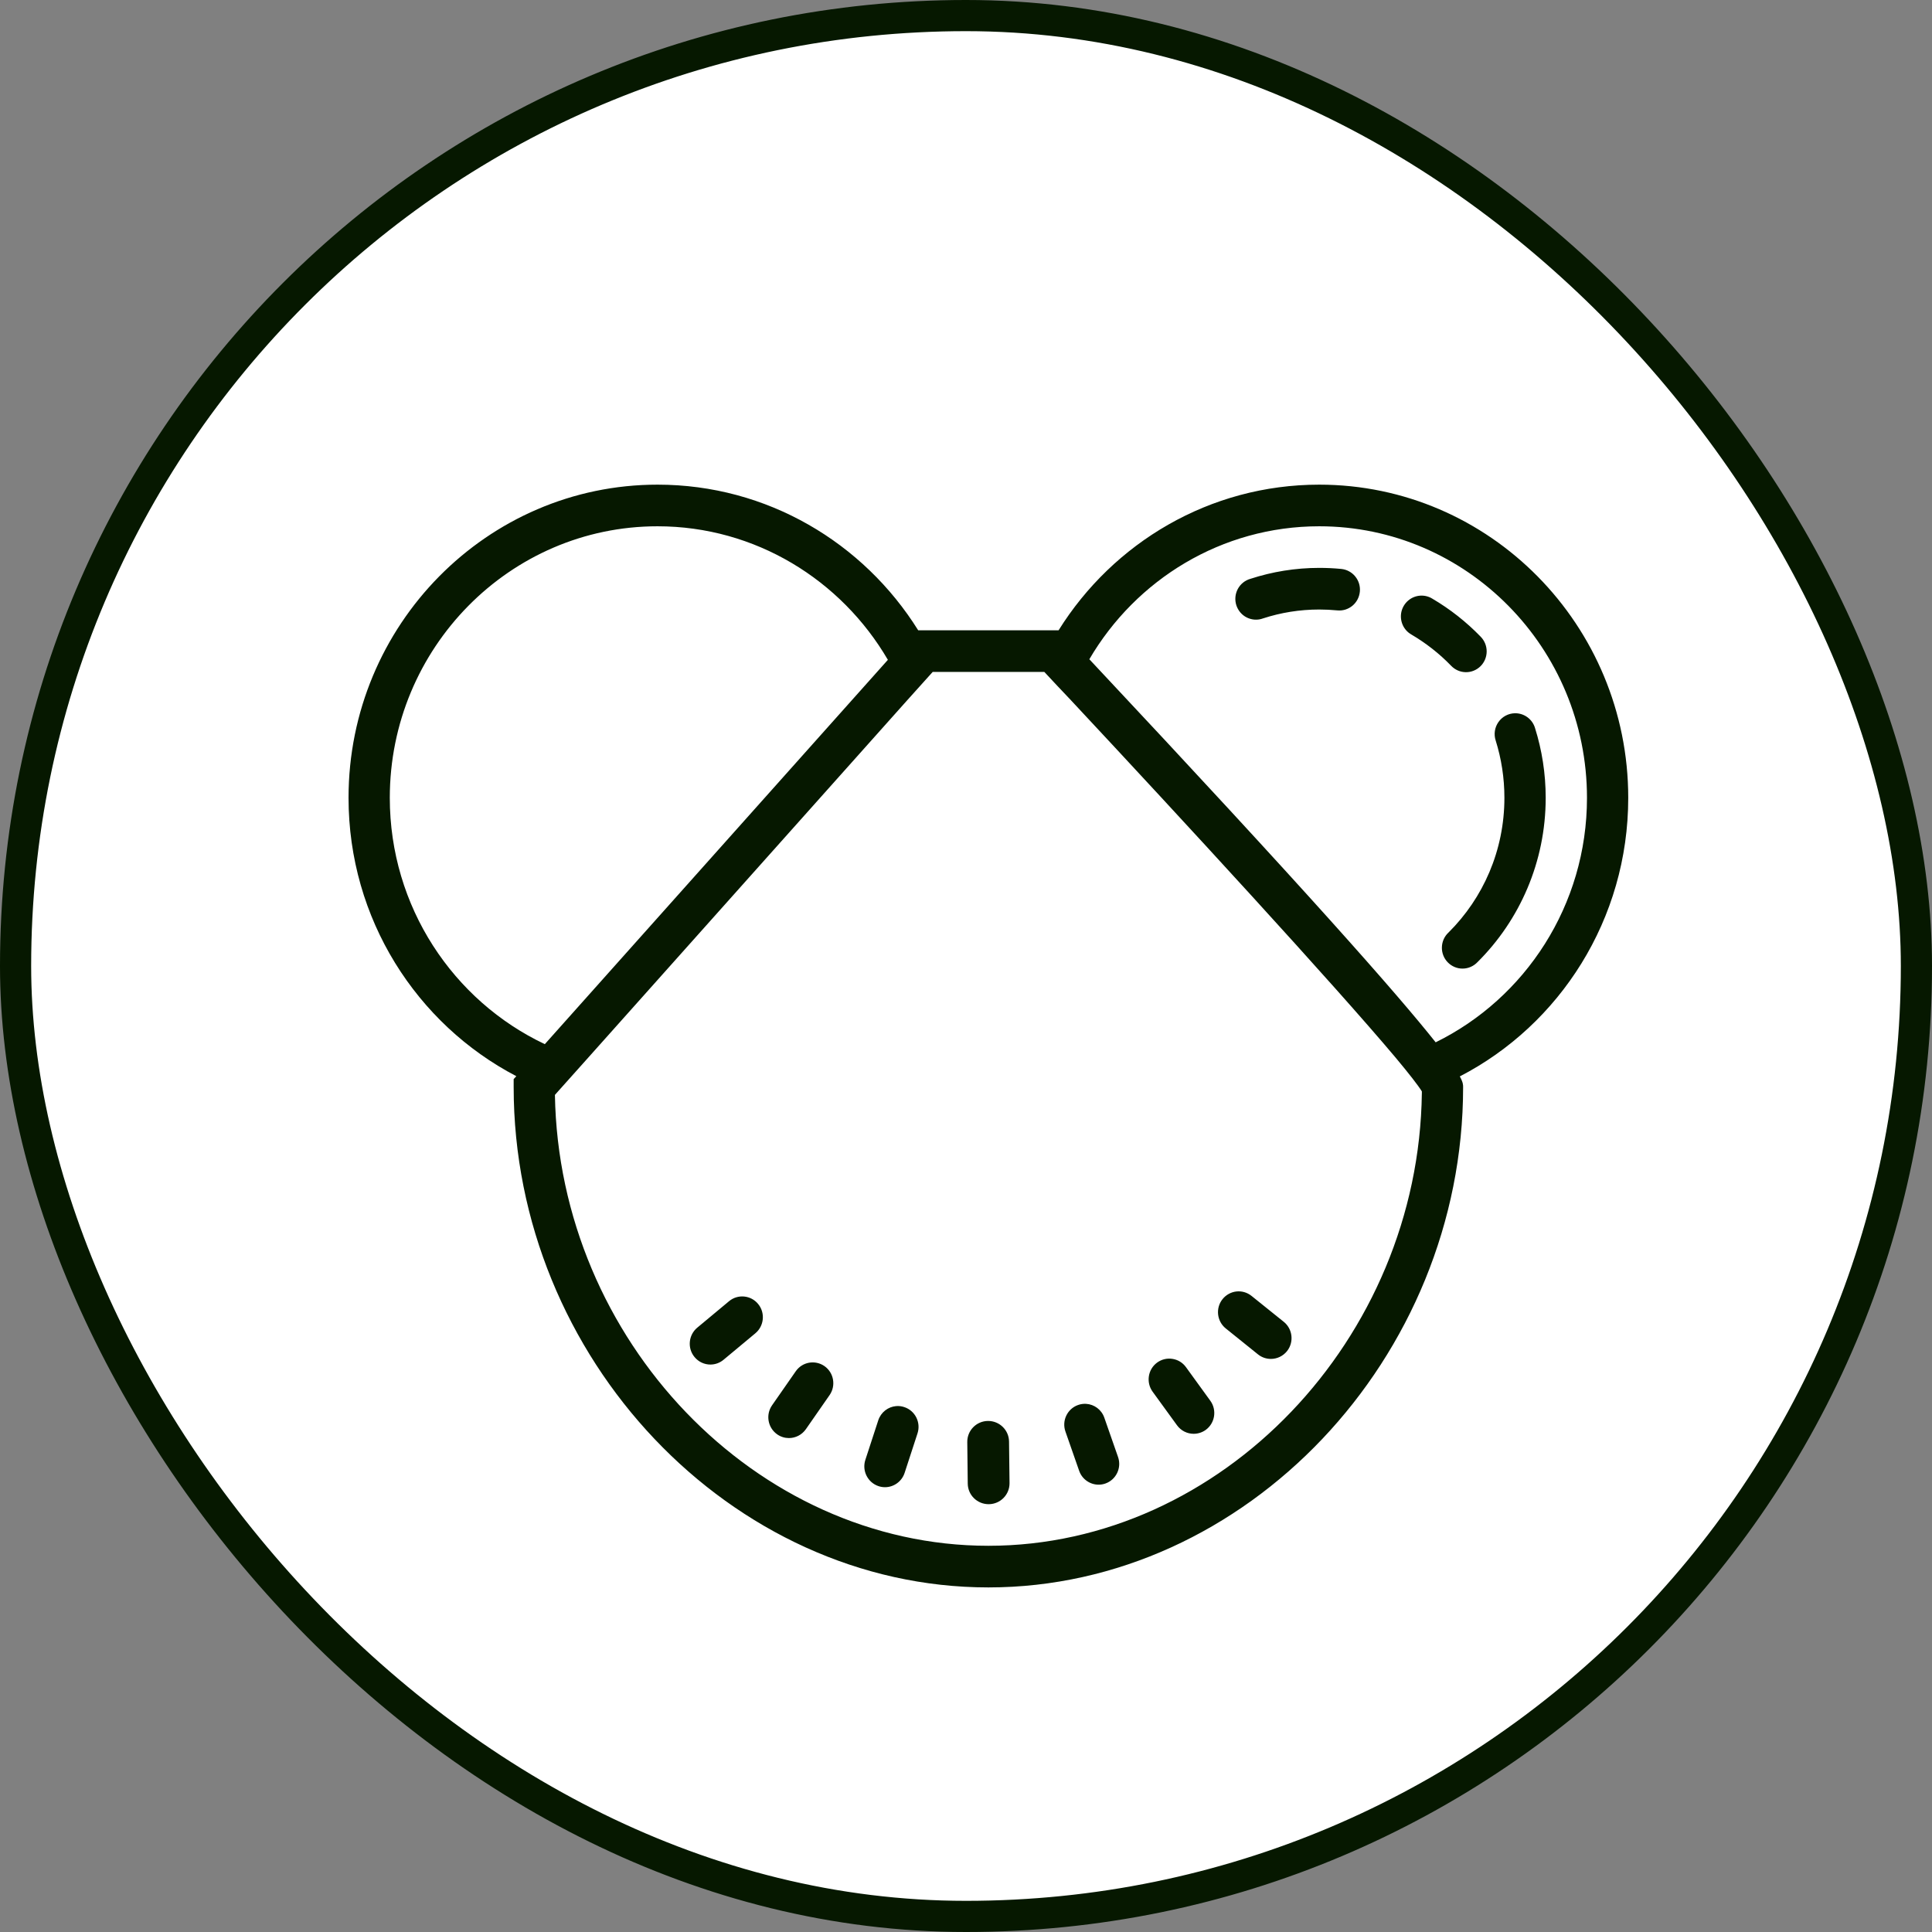 <svg width="62" height="62" viewBox="0 0 62 62" fill="none" xmlns="http://www.w3.org/2000/svg">
<rect x="0" y="0" width="62" height="62" fill="#808080" stroke="none"/>
<rect x="0.5" y="0.5" width="61" height="61" rx="30.5" fill="white"></rect>
<rect x="0.5" y="0.5" width="61" height="61" rx="30.5" stroke="#061800"></rect>
<path d="M21.101 15.553C15.63 15.553 11.185 20.061 11.185 25.603C11.185 29.489 13.371 32.867 16.57 34.536L16.484 34.63V34.883C16.484 43.59 23.459 50.942 31.719 50.942C39.978 50.942 46.953 43.59 46.953 34.883C46.953 34.816 46.953 34.736 46.847 34.543C50.053 32.887 52.252 29.502 52.252 25.603C52.252 20.061 47.807 15.553 42.336 15.553C38.819 15.553 35.726 17.416 33.971 20.227H29.466C27.711 17.416 24.618 15.553 21.101 15.553ZM21.101 16.889C24.241 16.889 26.996 18.611 28.493 21.175L17.484 33.508C14.549 32.12 12.509 29.102 12.509 25.603C12.509 20.796 16.365 16.889 21.101 16.889ZM42.336 16.889C47.072 16.889 50.928 20.796 50.928 25.603C50.928 29.055 48.941 32.04 46.072 33.449C44.854 31.913 41.933 28.594 34.958 21.156C36.455 18.599 39.203 16.889 42.336 16.889ZM42.336 18.224C41.567 18.224 40.824 18.348 40.127 18.575C40.041 18.599 39.961 18.641 39.891 18.697C39.822 18.753 39.764 18.823 39.722 18.902C39.68 18.981 39.654 19.068 39.646 19.158C39.638 19.247 39.648 19.337 39.675 19.423C39.703 19.508 39.747 19.587 39.805 19.655C39.863 19.723 39.935 19.779 40.015 19.818C40.095 19.857 40.182 19.88 40.271 19.885C40.36 19.89 40.449 19.876 40.533 19.845C41.101 19.66 41.706 19.56 42.336 19.56C42.531 19.56 42.724 19.57 42.914 19.588C43.001 19.597 43.089 19.588 43.172 19.563C43.255 19.537 43.333 19.495 43.4 19.44C43.467 19.384 43.523 19.316 43.564 19.238C43.605 19.161 43.63 19.076 43.639 18.988C43.648 18.901 43.639 18.813 43.614 18.729C43.588 18.645 43.547 18.567 43.491 18.499C43.436 18.431 43.368 18.375 43.291 18.334C43.215 18.292 43.13 18.267 43.044 18.258C42.811 18.235 42.574 18.224 42.336 18.224ZM45.582 19.115C45.439 19.123 45.302 19.178 45.192 19.271C45.083 19.364 45.006 19.49 44.973 19.631C44.941 19.772 44.955 19.919 45.013 20.052C45.071 20.184 45.17 20.294 45.295 20.364C45.762 20.639 46.19 20.974 46.565 21.362C46.626 21.426 46.698 21.478 46.779 21.514C46.859 21.55 46.946 21.569 47.034 21.571C47.122 21.573 47.209 21.557 47.291 21.524C47.373 21.491 47.447 21.443 47.51 21.381C47.573 21.319 47.623 21.245 47.657 21.163C47.691 21.081 47.709 20.994 47.709 20.905C47.709 20.816 47.692 20.729 47.658 20.647C47.624 20.565 47.575 20.491 47.512 20.428C47.053 19.955 46.533 19.545 45.962 19.21C45.848 19.14 45.715 19.107 45.582 19.115ZM29.931 21.563H30.169H33.268H33.514C33.779 21.85 34.057 22.144 34.342 22.444C37.992 26.351 42.82 31.599 44.794 33.949C45.218 34.457 45.509 34.83 45.629 35.024V35.077C45.529 42.97 39.197 49.606 31.719 49.606C24.26 49.606 17.941 43.01 17.808 35.137L17.849 35.09L18.821 34.003L29.109 22.477L29.931 21.563ZM48.613 22.889C48.51 22.891 48.408 22.918 48.316 22.967C48.225 23.016 48.146 23.086 48.086 23.172C48.027 23.257 47.987 23.355 47.972 23.459C47.957 23.562 47.966 23.668 47.999 23.767C48.18 24.345 48.278 24.962 48.278 25.603C48.278 27.296 47.593 28.823 46.489 29.921C46.423 29.981 46.369 30.055 46.332 30.136C46.295 30.218 46.274 30.307 46.272 30.397C46.269 30.487 46.285 30.576 46.317 30.66C46.35 30.744 46.399 30.82 46.462 30.884C46.525 30.948 46.599 30.999 46.682 31.033C46.765 31.068 46.853 31.085 46.943 31.083C47.032 31.082 47.12 31.063 47.202 31.026C47.283 30.99 47.357 30.937 47.418 30.872C48.766 29.532 49.603 27.661 49.603 25.603C49.603 24.824 49.483 24.071 49.261 23.365C49.22 23.225 49.134 23.103 49.017 23.017C48.9 22.931 48.758 22.886 48.613 22.889ZM39.676 41.445C39.508 41.464 39.346 41.549 39.231 41.693C39.003 41.981 39.05 42.401 39.336 42.631L40.371 43.464C40.493 43.562 40.639 43.609 40.784 43.609C40.978 43.609 41.171 43.523 41.303 43.358C41.53 43.071 41.484 42.649 41.198 42.419L40.163 41.587C40.02 41.473 39.845 41.426 39.676 41.445ZM23.881 41.607C23.712 41.591 23.537 41.639 23.396 41.757L22.375 42.607C22.094 42.842 22.053 43.264 22.287 43.547C22.418 43.707 22.606 43.79 22.797 43.79C22.945 43.79 23.096 43.74 23.22 43.636L24.241 42.786C24.522 42.551 24.563 42.129 24.329 41.846C24.213 41.704 24.05 41.623 23.881 41.607ZM37.626 43.608C37.458 43.581 37.281 43.619 37.133 43.727C36.837 43.944 36.773 44.362 36.988 44.66L37.771 45.738C37.901 45.917 38.102 46.012 38.306 46.012C38.441 46.012 38.578 45.971 38.696 45.885C38.992 45.667 39.056 45.248 38.84 44.951L38.058 43.872C37.95 43.723 37.793 43.634 37.626 43.608ZM25.964 43.731C25.797 43.761 25.642 43.854 25.537 44.005L24.776 45.098C24.566 45.4 24.639 45.816 24.938 46.028C25.054 46.11 25.186 46.149 25.317 46.149C25.525 46.149 25.731 46.05 25.861 45.865L26.621 44.772C26.832 44.47 26.76 44.054 26.461 43.842C26.31 43.736 26.131 43.702 25.964 43.731ZM34.856 45.051C34.77 45.046 34.682 45.057 34.596 45.088C34.251 45.21 34.069 45.591 34.191 45.939L34.631 47.199C34.726 47.473 34.983 47.645 35.256 47.645C35.328 47.645 35.403 47.633 35.475 47.607C35.82 47.485 36.001 47.103 35.879 46.756L35.439 45.496C35.349 45.235 35.113 45.067 34.856 45.051ZM28.76 45.123C28.503 45.144 28.27 45.318 28.184 45.581L27.77 46.849C27.656 47.199 27.846 47.577 28.193 47.692C28.261 47.715 28.331 47.726 28.4 47.726C28.678 47.726 28.938 47.548 29.03 47.267L29.444 45.998C29.558 45.648 29.368 45.27 29.021 45.156C28.934 45.126 28.846 45.116 28.76 45.123ZM31.703 45.6C31.333 45.604 31.037 45.907 31.041 46.276L31.056 47.611C31.06 47.978 31.36 48.271 31.726 48.271H31.734C32.104 48.267 32.4 47.964 32.397 47.596L32.381 46.26C32.377 45.894 32.077 45.6 31.711 45.6H31.703Z" fill="#061800"></path>
</svg>
